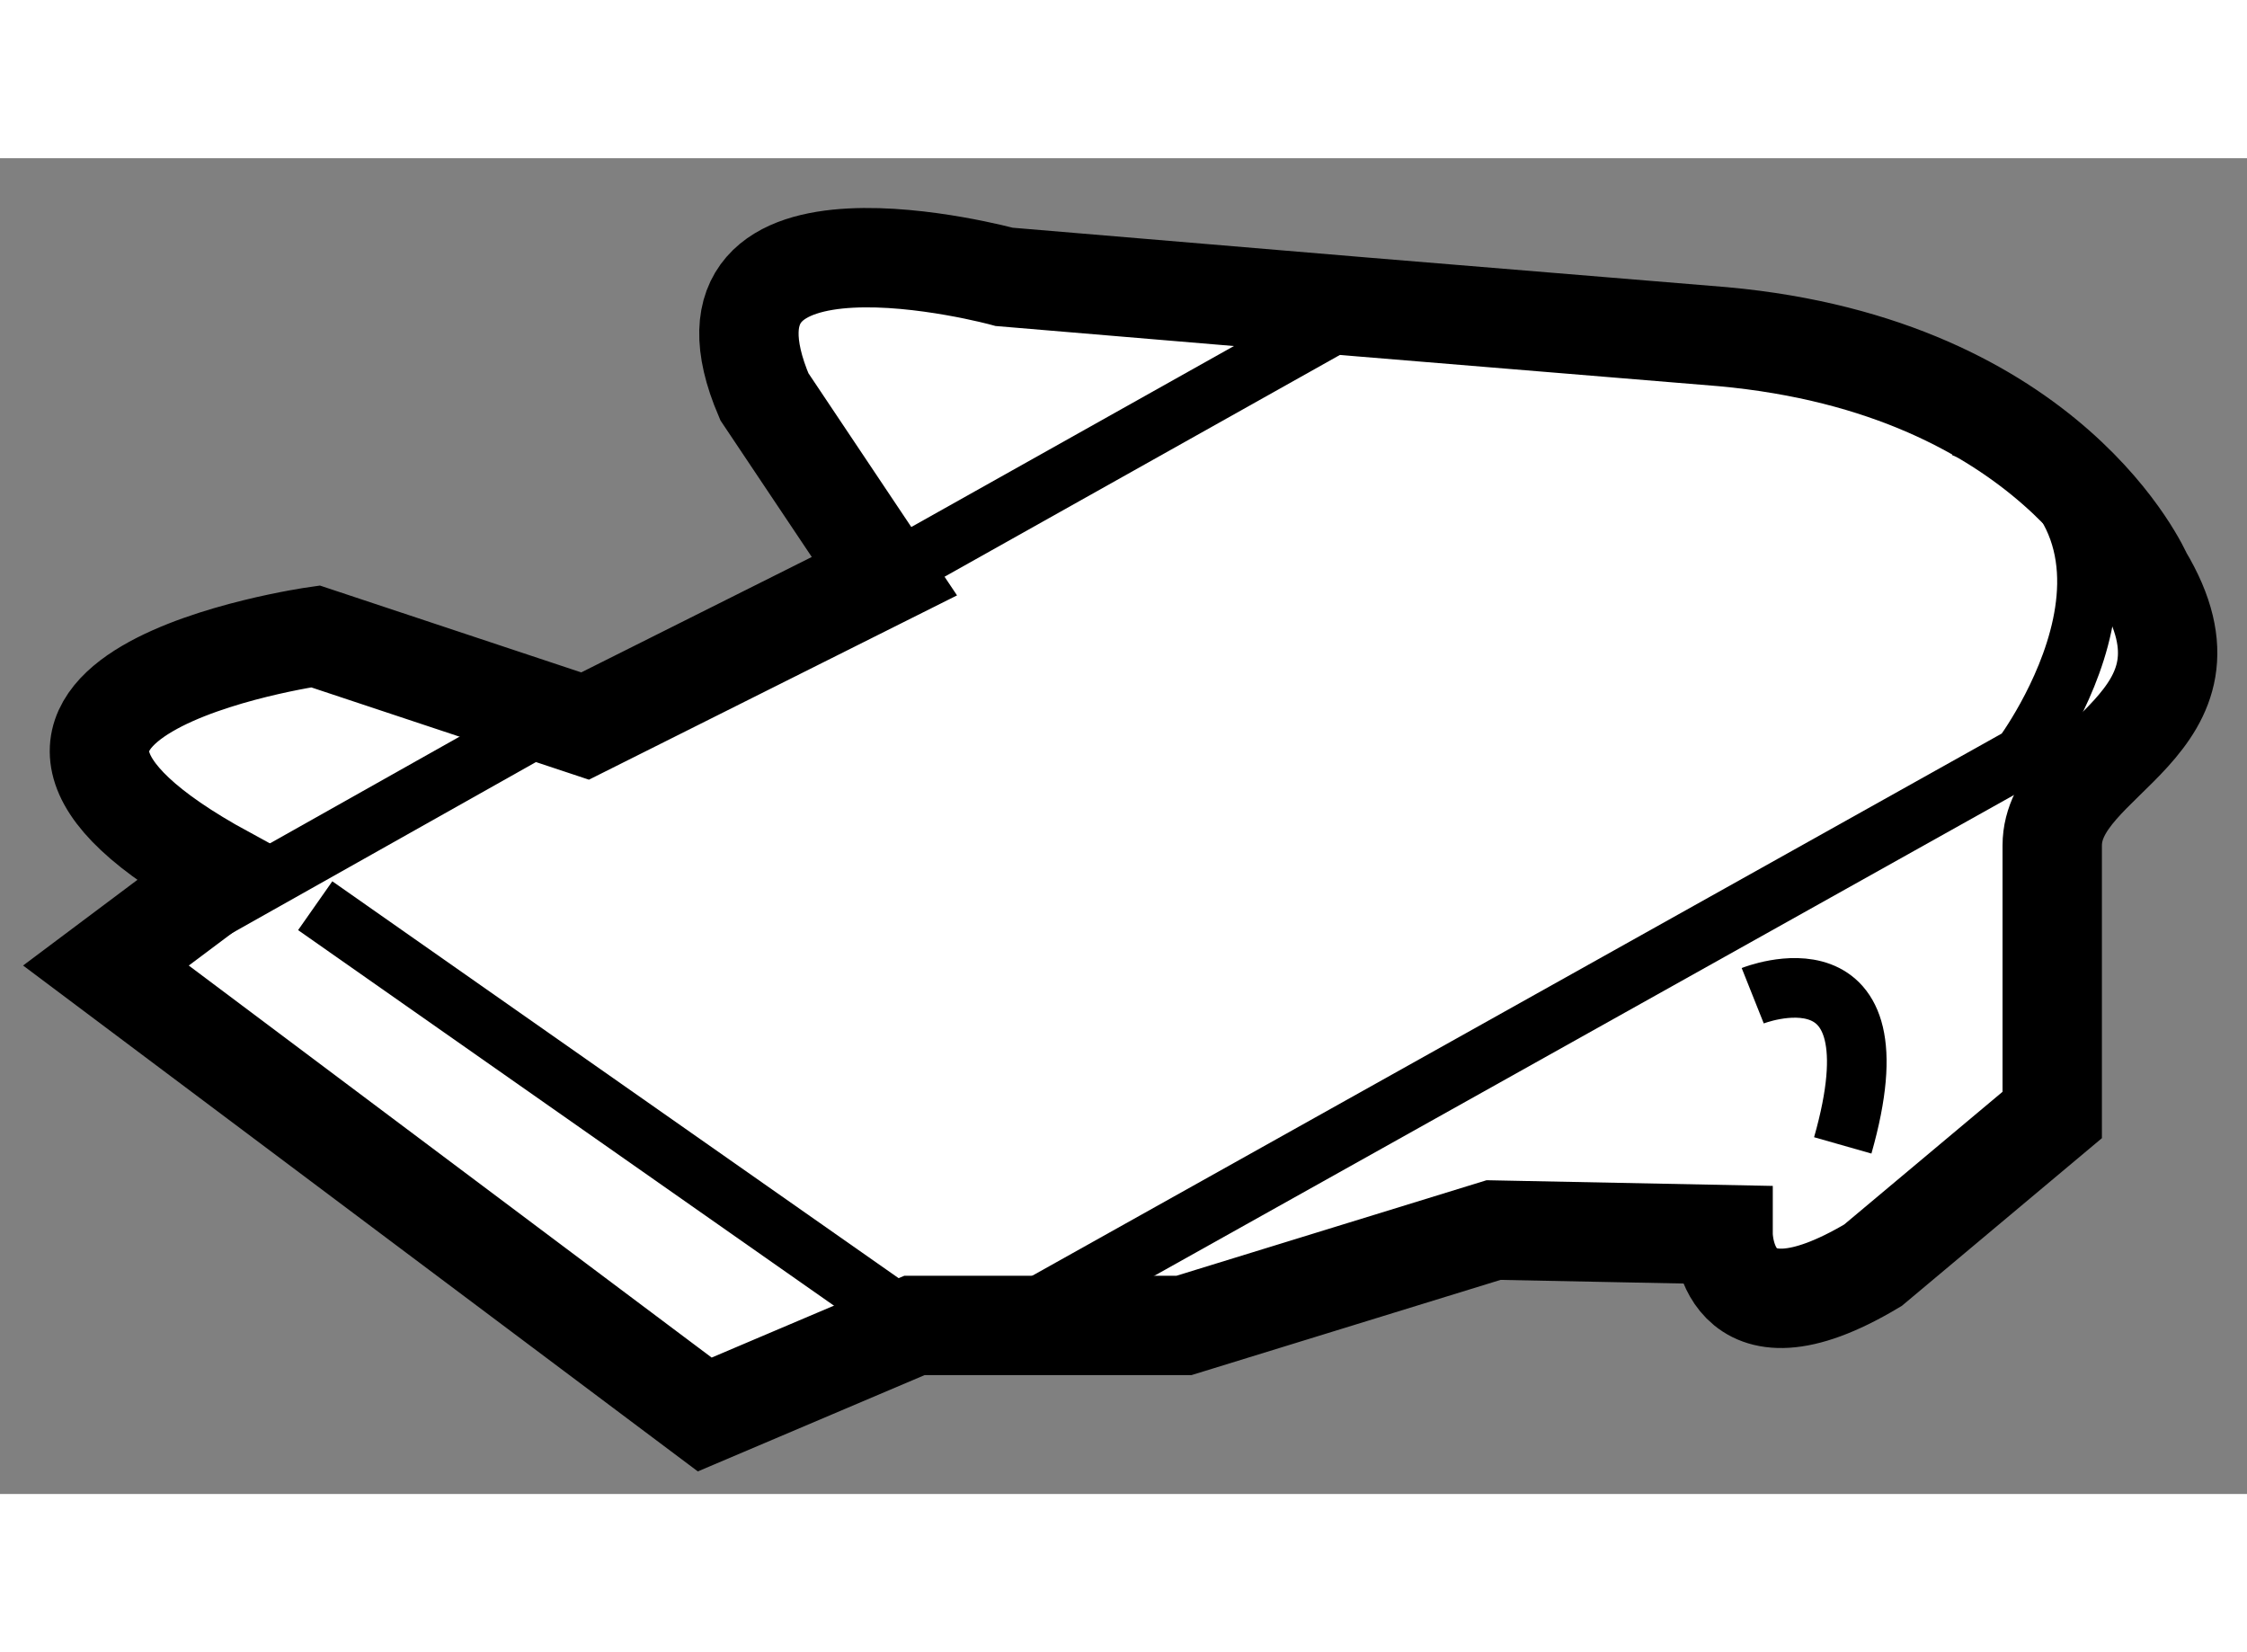 <?xml version="1.0" encoding="utf-8"?>
<!-- Generator: Adobe Illustrator 15.1.0, SVG Export Plug-In . SVG Version: 6.00 Build 0)  -->
<!DOCTYPE svg PUBLIC "-//W3C//DTD SVG 1.1//EN" "http://www.w3.org/Graphics/SVG/1.1/DTD/svg11.dtd">
<svg version="1.1" xmlns="http://www.w3.org/2000/svg" xmlns:xlink="http://www.w3.org/1999/xlink" x="0px" y="0px" width="244.8px"
	 height="180px" viewBox="87.613 130.435 11.306 6.721" enable-background="new 0 0 244.8 180" xml:space="preserve">
	
<rect x="87.613" y="130.435" width="11.306" height="6.721" fill="#808080" stroke="none"/>
	
<g><path fill="#FFFFFF" stroke="#000000" stroke-width="0.5" d="M95.128,135.828l-1.558,0.48h-1.356l-1.055,0.448l-3.013-2.259
			l0.602-0.451c-1.656-0.904,0.452-1.205,0.452-1.205l1.357,0.451l1.506-0.754l-0.604-0.903c-0.451-1.056,1.207-0.603,1.207-0.603
			l1.809,0.152l1.808,0.149c1.656,0.151,2.11,1.204,2.11,1.204c0.453,0.754-0.454,0.904-0.454,1.356c0,0.454,0,1.356,0,1.356
			l-0.902,0.756c-0.754,0.45-0.754-0.154-0.754-0.154L95.128,135.828z"></path><line fill="none" stroke="#000000" stroke-width="0.3" x1="92.062" y1="132.539" x2="94.474" y2="131.186"></line><line fill="none" stroke="#000000" stroke-width="0.3" x1="88.446" y1="134.35" x2="90.246" y2="133.337"></line><line fill="none" stroke="#000000" stroke-width="0.3" x1="89.199" y1="134.196" x2="92.214" y2="136.309"></line><path fill="none" stroke="#000000" stroke-width="0.3" d="M92.665,136.309l5.123-2.865c0,0,0.905-1.206-0.301-1.656"></path><path fill="none" stroke="#000000" stroke-width="0.3" d="M96.432,134.649c0,0,0.753-0.3,0.453,0.753"></path></g>


</svg>